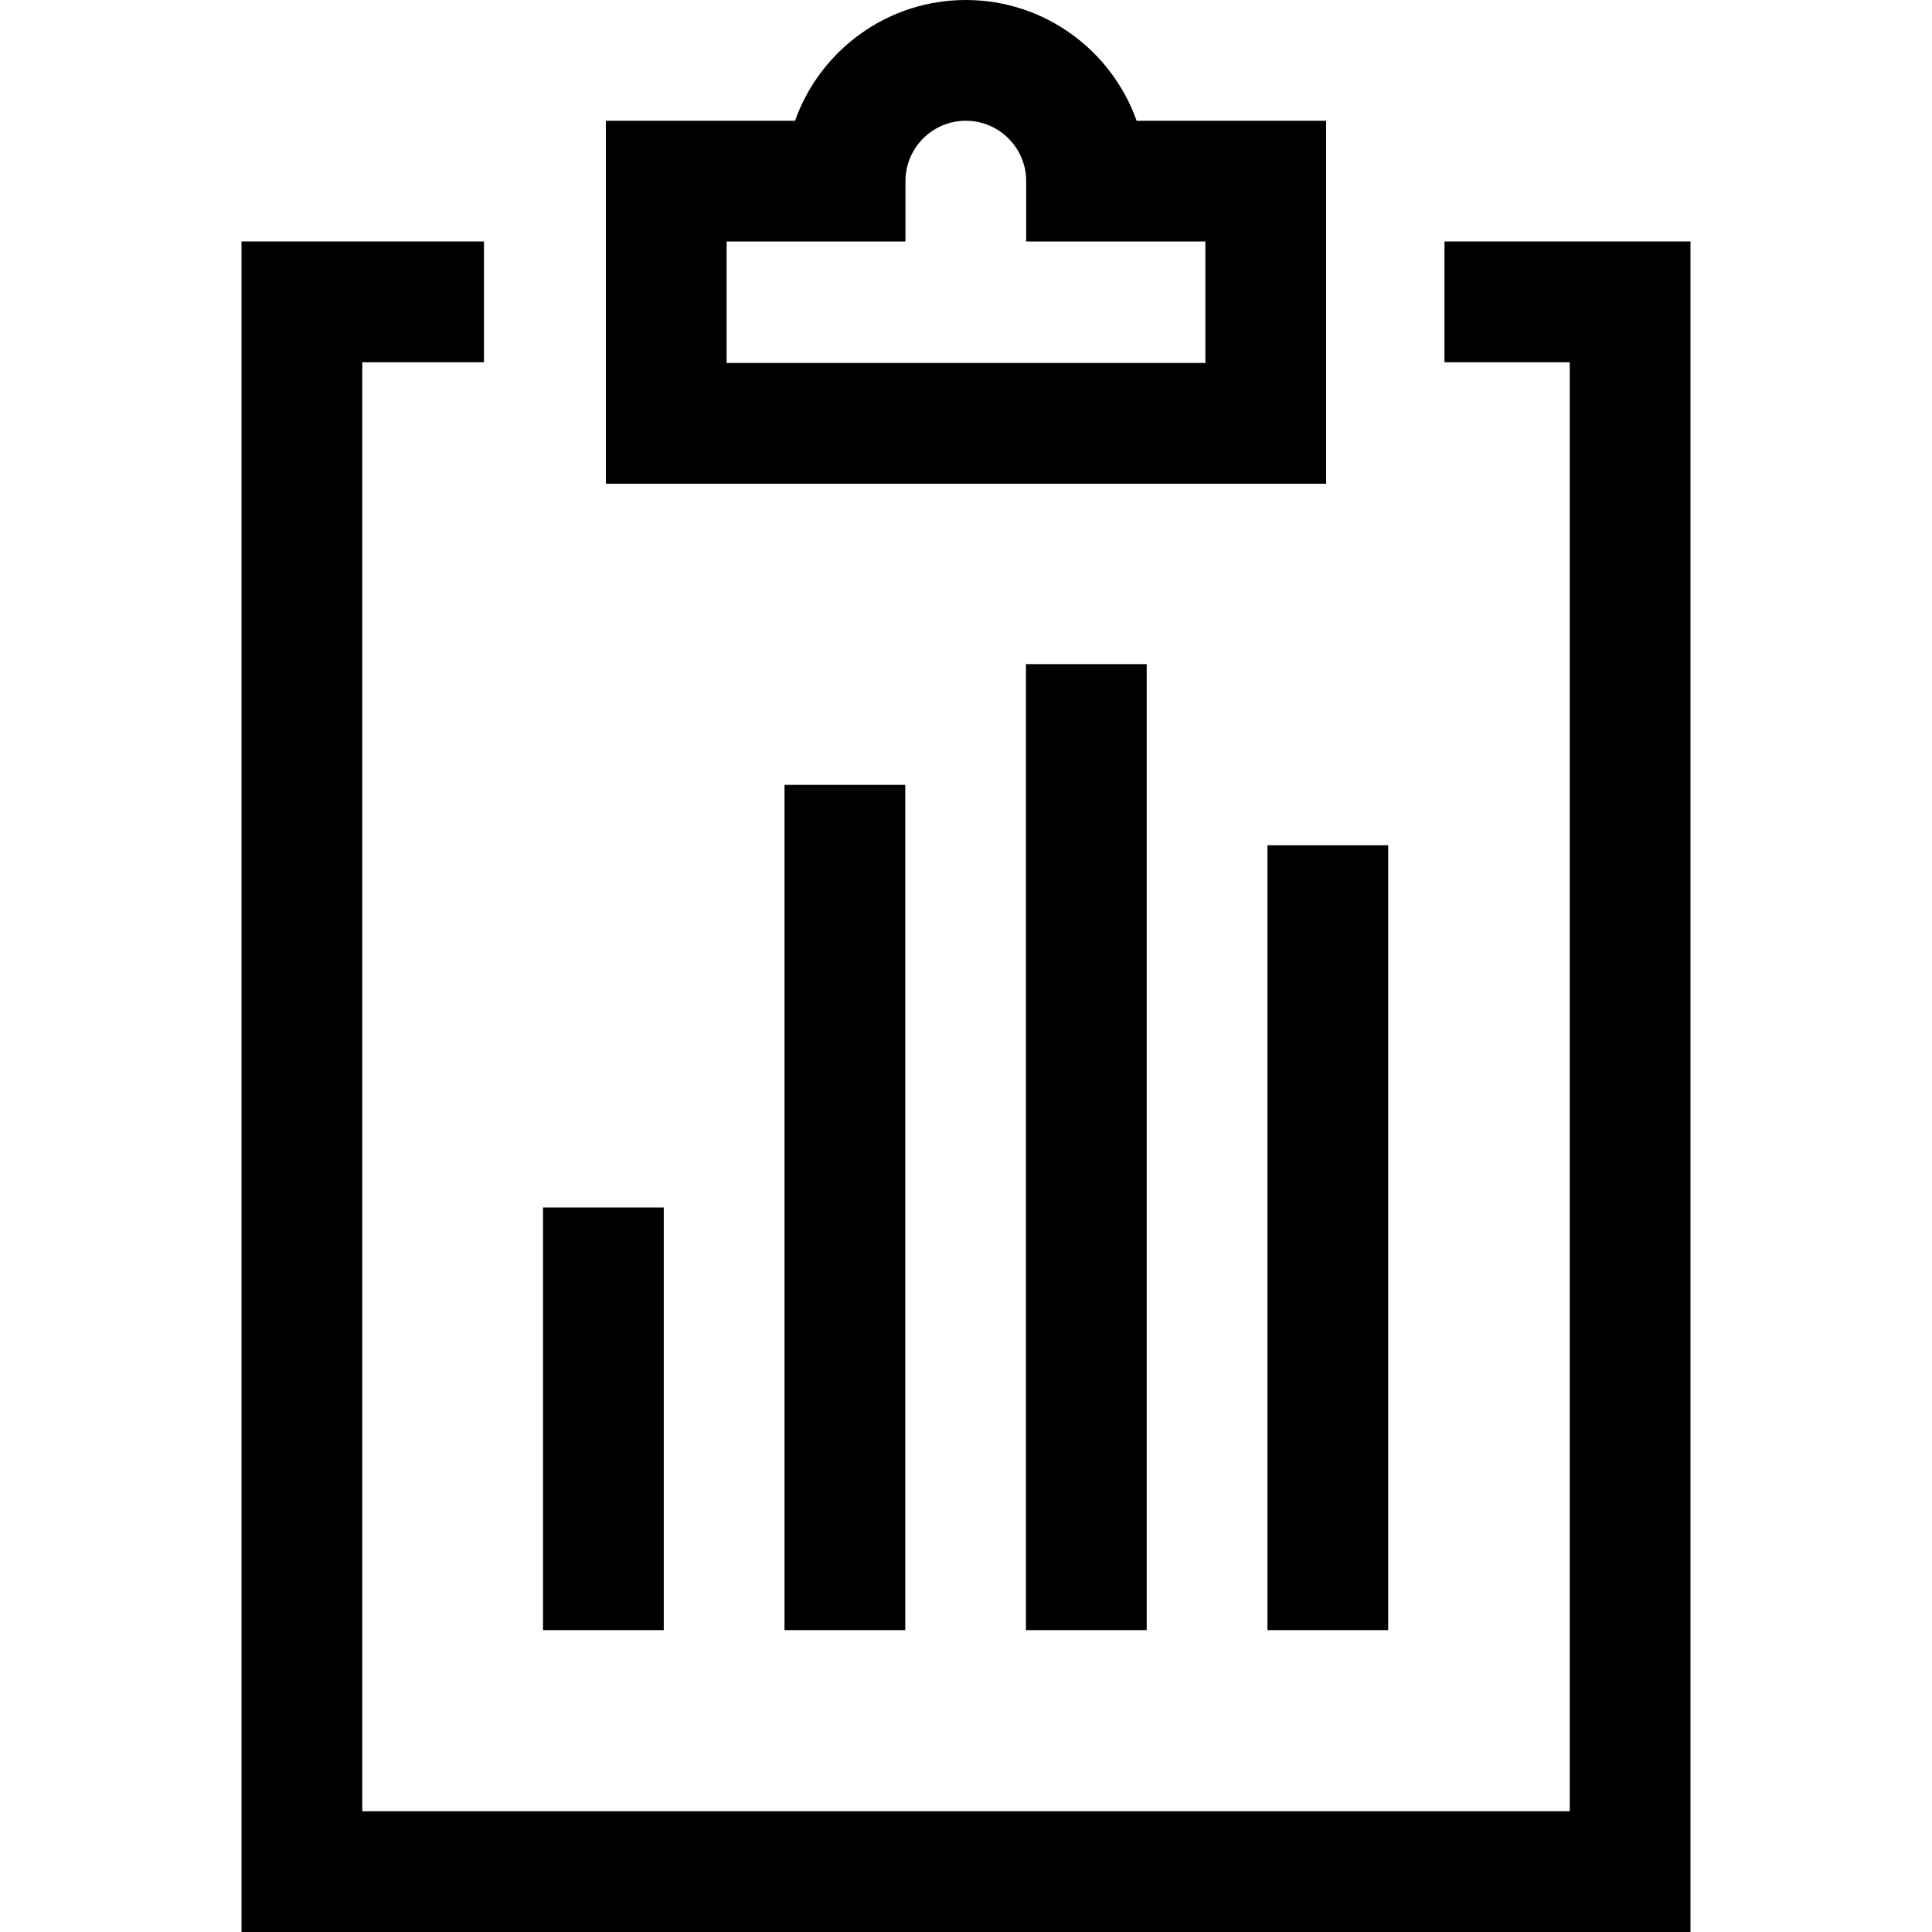 <?xml version="1.0" encoding="utf-8"?>
<!-- Generated by IcoMoon.io -->
<!DOCTYPE svg PUBLIC "-//W3C//DTD SVG 1.1//EN" "http://www.w3.org/Graphics/SVG/1.1/DTD/svg11.dtd">
<svg version="1.1" xmlns="http://www.w3.org/2000/svg" xmlns:xlink="http://www.w3.org/1999/xlink" width="32" height="32" viewBox="0 0 32 32">
<g>
</g>
	<path d="M28 32h-24v-28h4.016v2h-2.016v24h20v-24h-2.075v-2h4.075z" fill="#000000" />
	<path d="M21.965 8.012h-11.93v-6.012h3.133c0.413-1.164 1.525-2 2.829-2s2.416 0.836 2.829 2h3.139v6.012zM12.035 6.012h7.93v-2.012h-2.968v-1c0-0.551-0.448-1-1-1s-1 0.449-1 1v1h-2.962v2.012z" fill="#000000" />
	<path d="M12.994 13h2v14h-2v-14z" fill="#000000" />
	<path d="M16.993 11h2v16h-2v-16z" fill="#000000" />
	<path d="M20.993 14h2v13h-2v-13z" fill="#000000" />
	<path d="M8.994 20h2v7h-2v-7z" fill="#000000" />
</svg>
